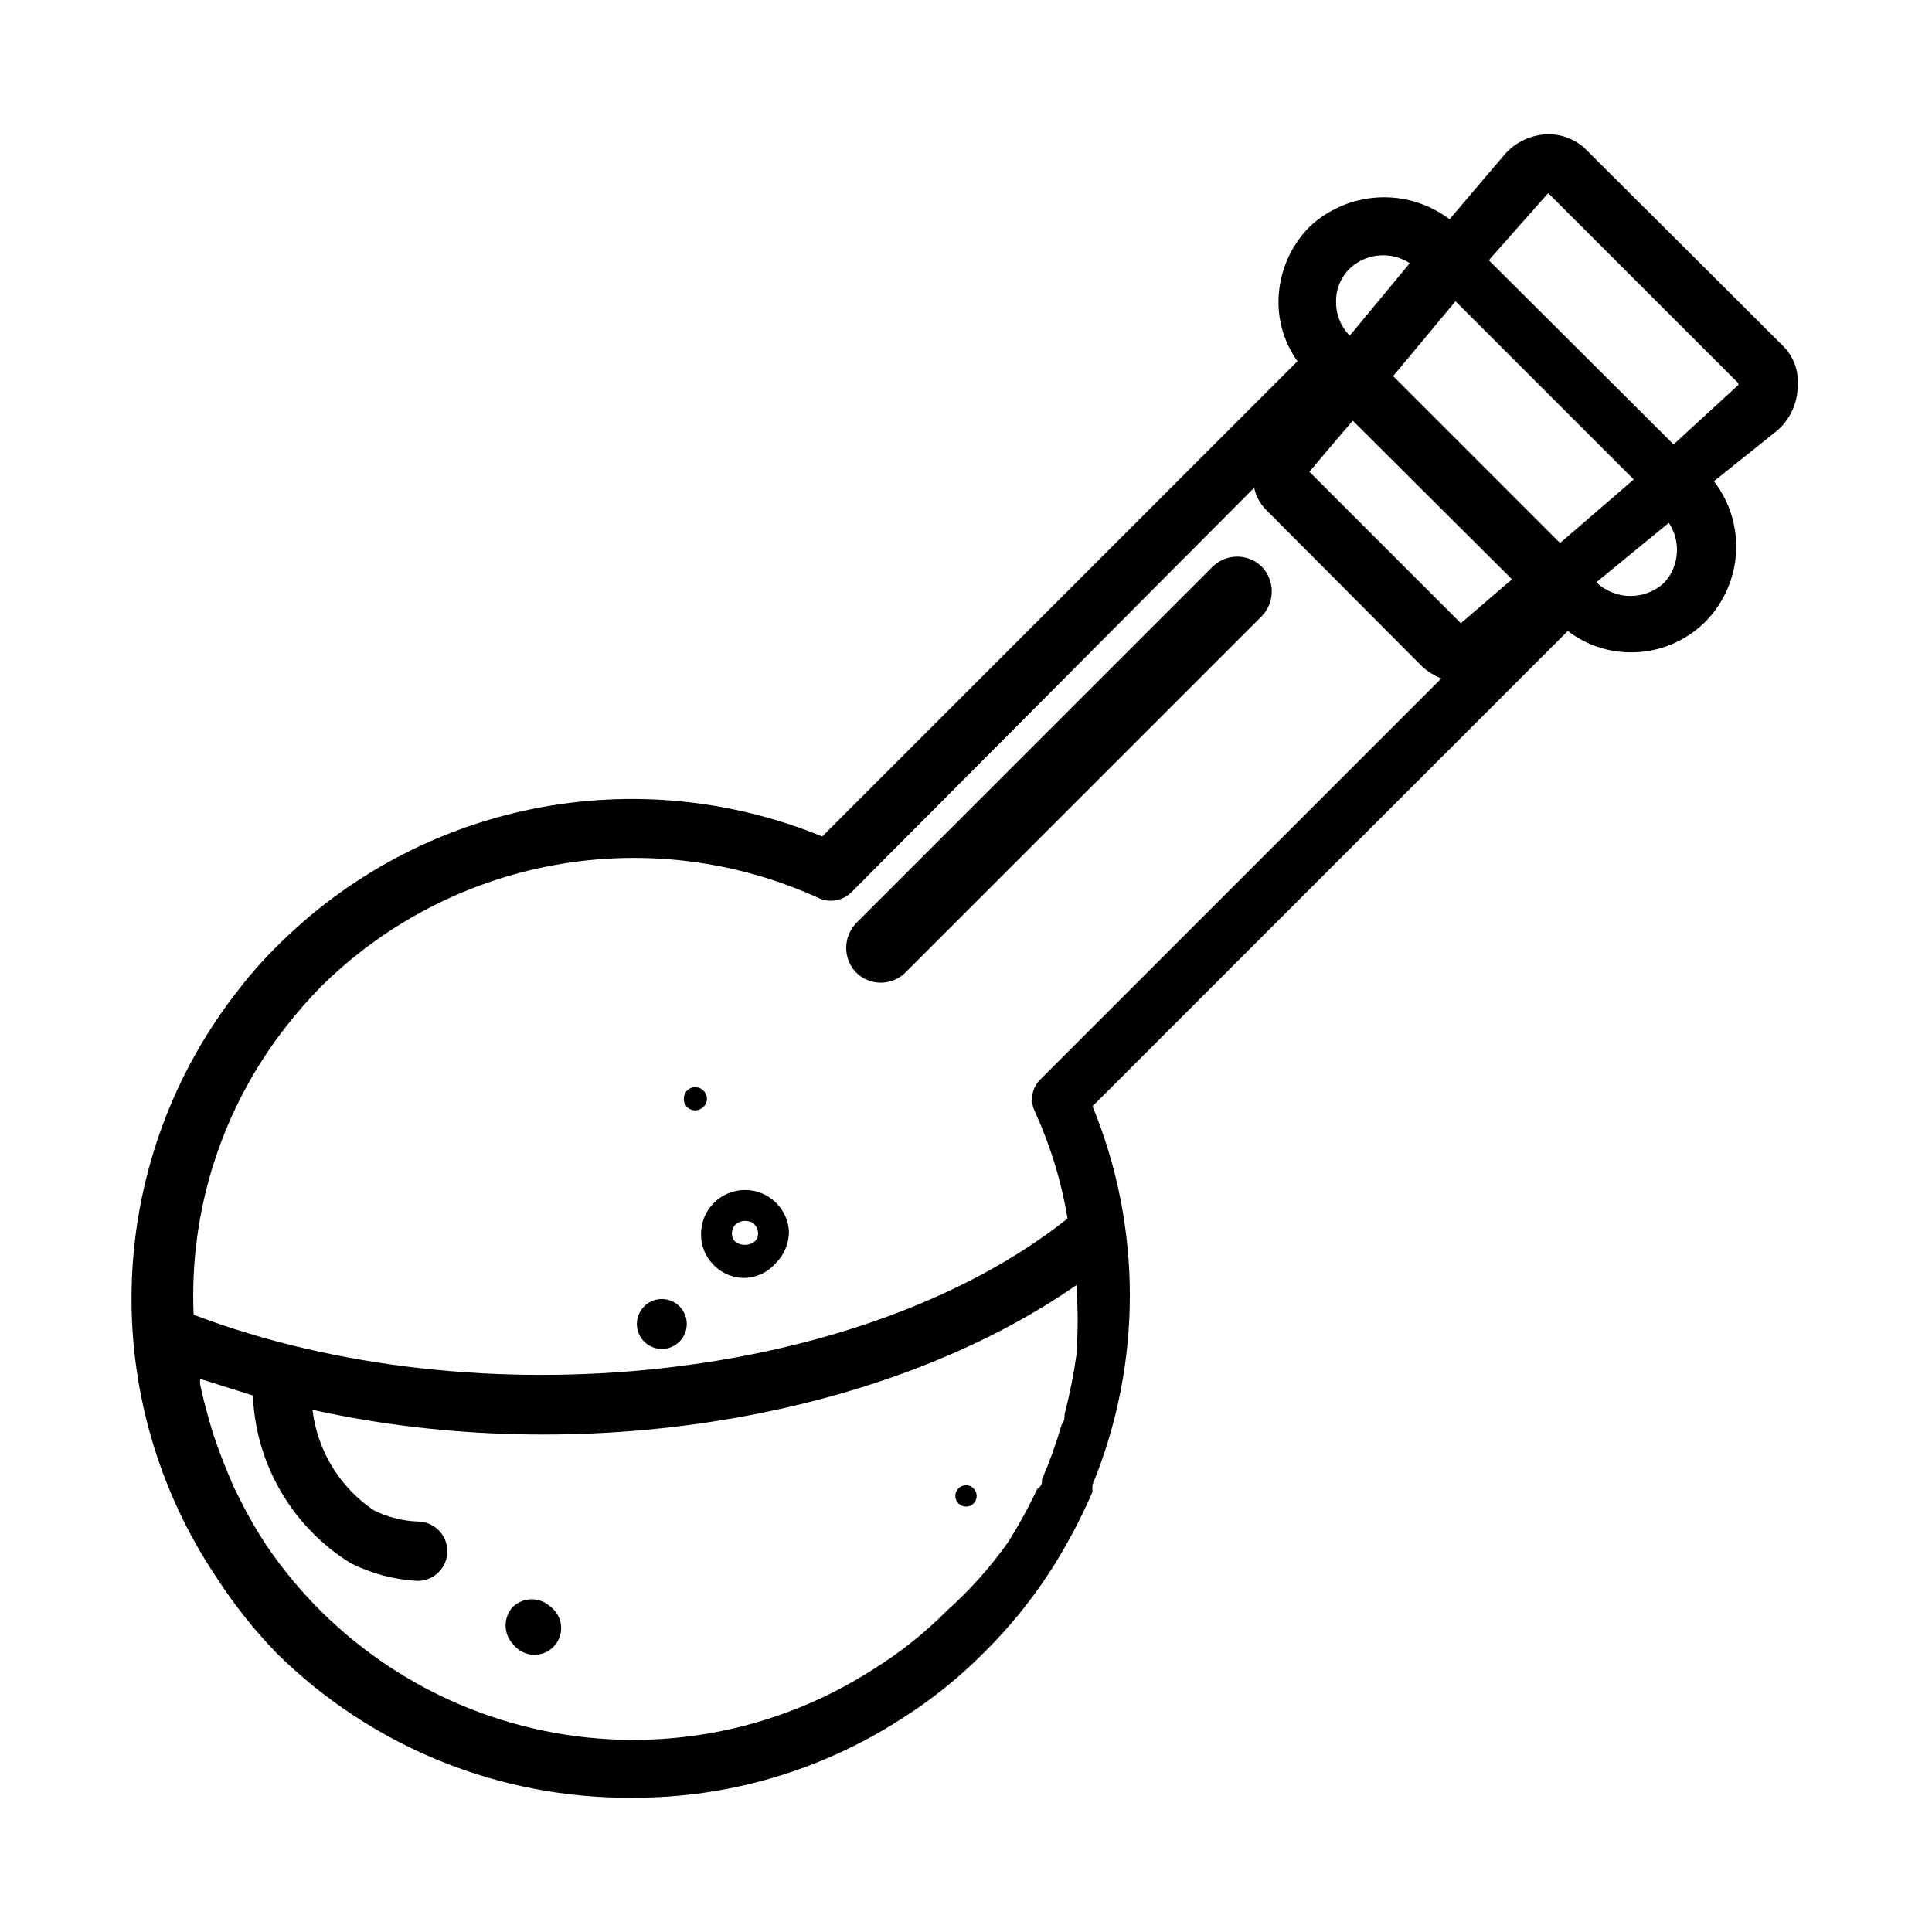 <?xml version="1.0" encoding="UTF-8"?>
<!-- Uploaded to: ICON Repo, www.svgrepo.com, Generator: ICON Repo Mixer Tools -->
<svg fill="#000000" width="800px" height="800px" version="1.1" viewBox="144 144 512 512" xmlns="http://www.w3.org/2000/svg">
 <g>
  <path d="m280.03 569.72c-2.719 2.809-2.719 7.269 0 10.078 1.262 1.621 3.16 2.617 5.211 2.727 2.051 0.113 4.047-0.668 5.477-2.144 1.426-1.473 2.144-3.496 1.969-5.539-0.176-2.047-1.234-3.914-2.894-5.121-2.766-2.523-6.996-2.523-9.762 0z"/>
  <path d="m320.81 488.41c3.566 0.785 5.824 4.309 5.039 7.879-0.781 3.566-4.309 5.824-7.875 5.039-3.566-0.781-5.824-4.309-5.039-7.875 0.781-3.566 4.309-5.824 7.875-5.043"/>
  <path d="m341.43 459.36c-6.434 0-11.648 5.215-11.648 11.648-0.051 3.062 1.141 6.016 3.305 8.188 2.172 2.277 5.199 3.535 8.344 3.465 3.16-0.113 6.125-1.543 8.188-3.938 2.215-2.211 3.461-5.215 3.465-8.344-0.336-6.188-5.453-11.031-11.652-11.02zm-3.465 11.652 0.004-0.004c-0.023-0.93 0.316-1.832 0.941-2.519 0.703-0.602 1.598-0.934 2.519-0.945 0 0 1.891 0 2.519 0.945 0.629 0.688 0.965 1.59 0.945 2.519 0 3.777-6.926 3.938-6.926 0z"/>
  <path d="m331.36 435.11c-0.086-1.68-1.469-2.996-3.148-2.992-1.652 0-2.992 1.34-2.992 2.992-0.043 0.82 0.254 1.621 0.816 2.215 0.566 0.598 1.352 0.934 2.176 0.934 1.738 0 3.148-1.41 3.148-3.148z"/>
  <path d="m400 537.6c-1.566 0-2.836 1.27-2.836 2.832 0 1.566 1.27 2.836 2.836 2.836 1.562 0 2.832-1.27 2.832-2.836 0-1.562-1.27-2.832-2.832-2.832z"/>
  <path d="m620.41 246.34c0.352-3.977-1.09-7.902-3.934-10.707l-52.113-51.957v0.004c-2.797-2.769-6.617-4.254-10.551-4.094-4.402 0.219-8.516 2.273-11.336 5.668l-14.328 16.848h0.004c-5.438-4.109-12.152-6.156-18.953-5.781-6.805 0.375-13.254 3.148-18.203 7.824-5.211 5.297-8.148 12.414-8.188 19.84-0.012 5.644 1.75 11.152 5.039 15.742l-125.95 125.95c-24.242-9.941-50.879-12.496-76.566-7.34-25.688 5.152-49.277 17.785-67.809 36.309-3.609 3.551-6.973 7.336-10.074 11.336-17.441 22.031-27.418 49.039-28.496 77.113-1.074 28.078 6.809 55.77 22.512 79.07 4.594 7.106 9.867 13.75 15.746 19.836 25.105 24.887 59.113 38.719 94.465 38.414 25.176 0.078 49.84-7.141 71.004-20.781 8.121-5.102 15.621-11.121 22.355-17.949 6.449-6.406 12.203-13.477 17.164-21.098 4.359-6.758 8.148-13.867 11.336-21.254-0.07-0.625-0.07-1.262 0-1.887 13.184-32.133 13.184-68.16 0-100.29l125.95-125.95h-0.004c4.789 3.676 10.656 5.668 16.691 5.668 7.441 0.047 14.59-2.906 19.836-8.188 4.789-4.883 7.652-11.336 8.059-18.164 0.402-6.832-1.676-13.578-5.856-18.992l16.531-13.227c3.559-2.961 5.629-7.336 5.668-11.965zm-117.92 9.133 42.195 42.035-13.539 11.652-40.148-40.148zm54.945 32.434-44.238-44.238 16.531-19.836 47.23 47.23zm-55.574-72.895c4.348-3.957 10.82-4.477 15.742-1.262l-15.902 19.207c-2.367-2.379-3.672-5.617-3.621-8.973-0.066-3.391 1.305-6.652 3.781-8.973zm-106.9 355.82v-0.004c-5.973 6.008-12.633 11.293-19.84 15.746-25.762 16.48-56.934 22.266-86.895 16.121-29.961-6.144-56.344-23.734-73.535-49.027-2.551-3.844-4.867-7.84-6.926-11.965l-1.891-3.777c-1.258-2.992-2.519-5.984-3.621-8.973-1.102-2.992-1.102-2.992-1.574-4.41-0.473-1.418-1.891-6.297-2.676-9.445l-0.945-4.094v-0.004c-0.078-0.52-0.078-1.051 0-1.574l14.012 4.41v0.945c1.012 17.824 10.648 34.039 25.82 43.453 5.535 2.797 11.598 4.402 17.789 4.723 4.348 0 7.875-3.523 7.875-7.871s-3.527-7.871-7.875-7.871c-4.051-0.152-8.023-1.172-11.648-2.992-9.012-6.094-14.93-15.805-16.219-26.609 71.004 15.742 151.3 2.519 202.47-33.062v1.574c0.422 5.242 0.422 10.504 0 15.746v1.102c-0.738 5.305-1.789 10.562-3.148 15.742 0 0.945 0 1.891-0.789 2.832l0.004 0.004c-1.426 4.934-3.164 9.77-5.195 14.484 0 0.945 0 1.73-1.258 2.519h-0.004c-2.312 4.938-4.941 9.727-7.871 14.328-4.668 6.559-10.055 12.582-16.059 17.945zm24.719-140.75v-0.004c-2.246 2.238-2.816 5.656-1.418 8.5 4.113 9.027 7.023 18.555 8.66 28.34-54.477 43.297-156.18 54.16-231.6 25.508-1.223-27.695 7.551-54.91 24.719-76.676 2.766-3.508 5.707-6.871 8.816-10.074 17.02-16.93 38.801-28.262 62.434-32.484 23.633-4.219 47.992-1.125 69.816 8.867 2.891 1.262 6.258 0.637 8.504-1.574l106.75-107.22h-0.004c0.512 2.348 1.719 4.488 3.465 6.141l41.094 41.25c1.477 1.34 3.184 2.406 5.035 3.148zm165.47-131.78c-5.059 4.856-13.047 4.856-18.105 0l19.207-15.742v-0.004c3.258 4.891 2.805 11.359-1.102 15.746zm19.523-52.27-17.16 15.742-48.965-48.805 15.742-17.789 50.383 50.379z"/>
  <path d="m465.34 294.2-94.465 94.465c-3.496 3.652-3.496 9.414 0 13.066 3.621 3.582 9.449 3.582 13.07 0l94.465-94.465h-0.004c3.5-3.652 3.5-9.414 0-13.066-3.617-3.582-9.445-3.582-13.066 0z"/>
 </g>
</svg>